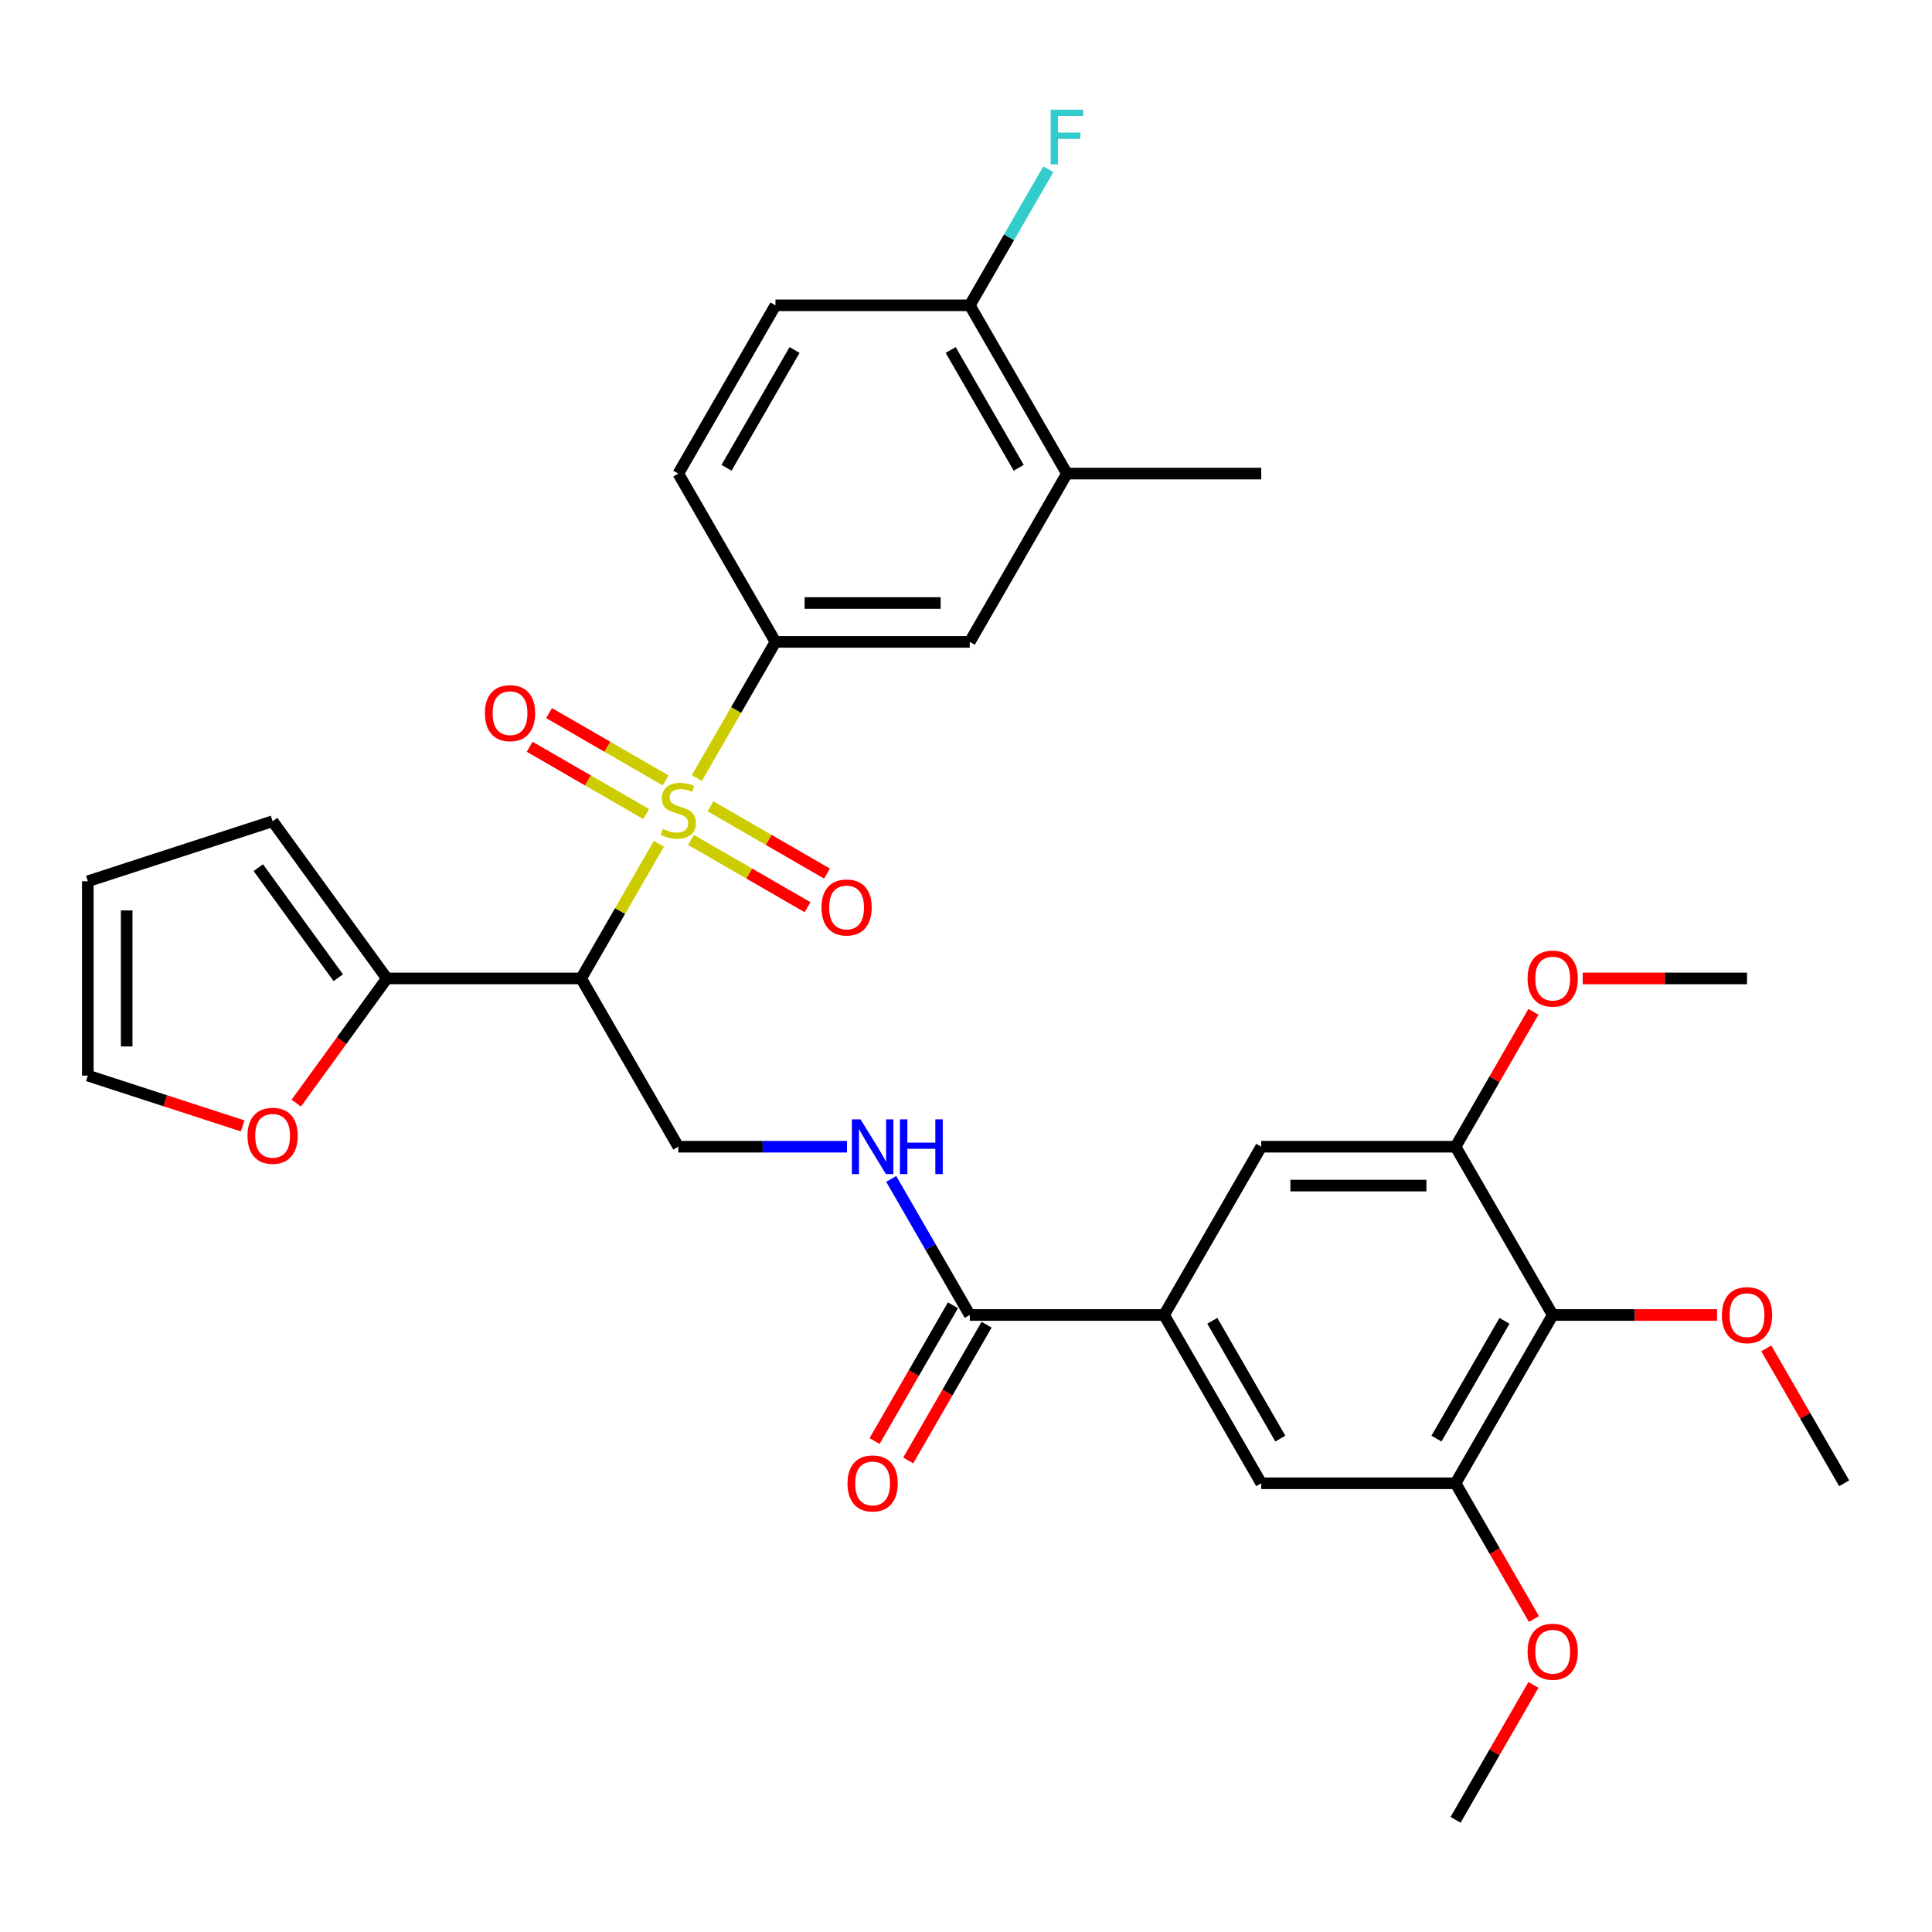 <?xml version='1.0' encoding='iso-8859-1'?>
<svg version='1.1' baseProfile='full'
              xmlns='http://www.w3.org/2000/svg'
                      xmlns:rdkit='http://www.rdkit.org/xml'
                      xmlns:xlink='http://www.w3.org/1999/xlink'
                  xml:space='preserve'
width='1000px' height='1000px' viewBox='0 0 1000 1000'>
<!-- END OF HEADER -->
<rect style='opacity:1.0;fill:#FFFFFF;stroke:none' width='1000' height='1000' x='0' y='0'> </rect>
<path class='bond-0' d='M 341.047,436.729 L 320.924,471.583' style='fill:none;fill-rule:evenodd;stroke:#CCCC00;stroke-width:6px;stroke-linecap:butt;stroke-linejoin:miter;stroke-opacity:1' />
<path class='bond-0' d='M 320.924,471.583 L 300.801,506.436' style='fill:none;fill-rule:evenodd;stroke:#000000;stroke-width:6px;stroke-linecap:butt;stroke-linejoin:miter;stroke-opacity:1' />
<path class='bond-1' d='M 360.693,402.701 L 381.035,367.467' style='fill:none;fill-rule:evenodd;stroke:#CCCC00;stroke-width:6px;stroke-linecap:butt;stroke-linejoin:miter;stroke-opacity:1' />
<path class='bond-1' d='M 381.035,367.467 L 401.377,332.234' style='fill:none;fill-rule:evenodd;stroke:#000000;stroke-width:6px;stroke-linecap:butt;stroke-linejoin:miter;stroke-opacity:1' />
<path class='bond-13' d='M 357.655,434.739 L 387.818,452.154' style='fill:none;fill-rule:evenodd;stroke:#CCCC00;stroke-width:6px;stroke-linecap:butt;stroke-linejoin:miter;stroke-opacity:1' />
<path class='bond-13' d='M 387.818,452.154 L 417.982,469.569' style='fill:none;fill-rule:evenodd;stroke:#FF0000;stroke-width:6px;stroke-linecap:butt;stroke-linejoin:miter;stroke-opacity:1' />
<path class='bond-13' d='M 367.712,417.319 L 397.876,434.734' style='fill:none;fill-rule:evenodd;stroke:#CCCC00;stroke-width:6px;stroke-linecap:butt;stroke-linejoin:miter;stroke-opacity:1' />
<path class='bond-13' d='M 397.876,434.734 L 428.04,452.149' style='fill:none;fill-rule:evenodd;stroke:#FF0000;stroke-width:6px;stroke-linecap:butt;stroke-linejoin:miter;stroke-opacity:1' />
<path class='bond-14' d='M 344.524,403.931 L 314.36,386.516' style='fill:none;fill-rule:evenodd;stroke:#CCCC00;stroke-width:6px;stroke-linecap:butt;stroke-linejoin:miter;stroke-opacity:1' />
<path class='bond-14' d='M 314.36,386.516 L 284.196,369.101' style='fill:none;fill-rule:evenodd;stroke:#FF0000;stroke-width:6px;stroke-linecap:butt;stroke-linejoin:miter;stroke-opacity:1' />
<path class='bond-14' d='M 334.466,421.351 L 304.302,403.936' style='fill:none;fill-rule:evenodd;stroke:#CCCC00;stroke-width:6px;stroke-linecap:butt;stroke-linejoin:miter;stroke-opacity:1' />
<path class='bond-14' d='M 304.302,403.936 L 274.139,386.521' style='fill:none;fill-rule:evenodd;stroke:#FF0000;stroke-width:6px;stroke-linecap:butt;stroke-linejoin:miter;stroke-opacity:1' />
<path class='bond-3' d='M 300.801,506.436 L 200.225,506.436' style='fill:none;fill-rule:evenodd;stroke:#000000;stroke-width:6px;stroke-linecap:butt;stroke-linejoin:miter;stroke-opacity:1' />
<path class='bond-8' d='M 300.801,506.436 L 351.089,593.538' style='fill:none;fill-rule:evenodd;stroke:#000000;stroke-width:6px;stroke-linecap:butt;stroke-linejoin:miter;stroke-opacity:1' />
<path class='bond-12' d='M 401.377,332.234 L 501.953,332.234' style='fill:none;fill-rule:evenodd;stroke:#000000;stroke-width:6px;stroke-linecap:butt;stroke-linejoin:miter;stroke-opacity:1' />
<path class='bond-12' d='M 416.464,312.118 L 486.867,312.118' style='fill:none;fill-rule:evenodd;stroke:#000000;stroke-width:6px;stroke-linecap:butt;stroke-linejoin:miter;stroke-opacity:1' />
<path class='bond-19' d='M 401.377,332.234 L 351.089,245.132' style='fill:none;fill-rule:evenodd;stroke:#000000;stroke-width:6px;stroke-linecap:butt;stroke-linejoin:miter;stroke-opacity:1' />
<path class='bond-2' d='M 803.681,680.639 L 753.393,767.741' style='fill:none;fill-rule:evenodd;stroke:#000000;stroke-width:6px;stroke-linecap:butt;stroke-linejoin:miter;stroke-opacity:1' />
<path class='bond-2' d='M 778.718,683.647 L 743.516,744.618' style='fill:none;fill-rule:evenodd;stroke:#000000;stroke-width:6px;stroke-linecap:butt;stroke-linejoin:miter;stroke-opacity:1' />
<path class='bond-24' d='M 803.681,680.639 L 846.212,680.639' style='fill:none;fill-rule:evenodd;stroke:#000000;stroke-width:6px;stroke-linecap:butt;stroke-linejoin:miter;stroke-opacity:1' />
<path class='bond-24' d='M 846.212,680.639 L 888.743,680.639' style='fill:none;fill-rule:evenodd;stroke:#FF0000;stroke-width:6px;stroke-linecap:butt;stroke-linejoin:miter;stroke-opacity:1' />
<path class='bond-34' d='M 803.681,680.639 L 753.393,593.538' style='fill:none;fill-rule:evenodd;stroke:#000000;stroke-width:6px;stroke-linecap:butt;stroke-linejoin:miter;stroke-opacity:1' />
<path class='bond-16' d='M 200.225,506.436 L 176.782,538.703' style='fill:none;fill-rule:evenodd;stroke:#000000;stroke-width:6px;stroke-linecap:butt;stroke-linejoin:miter;stroke-opacity:1' />
<path class='bond-16' d='M 176.782,538.703 L 153.339,570.97' style='fill:none;fill-rule:evenodd;stroke:#FF0000;stroke-width:6px;stroke-linecap:butt;stroke-linejoin:miter;stroke-opacity:1' />
<path class='bond-18' d='M 200.225,506.436 L 141.108,425.069' style='fill:none;fill-rule:evenodd;stroke:#000000;stroke-width:6px;stroke-linecap:butt;stroke-linejoin:miter;stroke-opacity:1' />
<path class='bond-18' d='M 175.084,506.055 L 133.702,449.097' style='fill:none;fill-rule:evenodd;stroke:#000000;stroke-width:6px;stroke-linecap:butt;stroke-linejoin:miter;stroke-opacity:1' />
<path class='bond-4' d='M 602.529,680.639 L 501.953,680.639' style='fill:none;fill-rule:evenodd;stroke:#000000;stroke-width:6px;stroke-linecap:butt;stroke-linejoin:miter;stroke-opacity:1' />
<path class='bond-10' d='M 602.529,680.639 L 652.817,593.538' style='fill:none;fill-rule:evenodd;stroke:#000000;stroke-width:6px;stroke-linecap:butt;stroke-linejoin:miter;stroke-opacity:1' />
<path class='bond-11' d='M 602.529,680.639 L 652.817,767.741' style='fill:none;fill-rule:evenodd;stroke:#000000;stroke-width:6px;stroke-linecap:butt;stroke-linejoin:miter;stroke-opacity:1' />
<path class='bond-11' d='M 627.493,683.647 L 662.694,744.618' style='fill:none;fill-rule:evenodd;stroke:#000000;stroke-width:6px;stroke-linecap:butt;stroke-linejoin:miter;stroke-opacity:1' />
<path class='bond-5' d='M 501.953,680.639 L 481.623,645.426' style='fill:none;fill-rule:evenodd;stroke:#000000;stroke-width:6px;stroke-linecap:butt;stroke-linejoin:miter;stroke-opacity:1' />
<path class='bond-5' d='M 481.623,645.426 L 461.292,610.212' style='fill:none;fill-rule:evenodd;stroke:#0000FF;stroke-width:6px;stroke-linecap:butt;stroke-linejoin:miter;stroke-opacity:1' />
<path class='bond-20' d='M 493.243,675.61 L 472.959,710.744' style='fill:none;fill-rule:evenodd;stroke:#000000;stroke-width:6px;stroke-linecap:butt;stroke-linejoin:miter;stroke-opacity:1' />
<path class='bond-20' d='M 472.959,710.744 L 452.674,745.877' style='fill:none;fill-rule:evenodd;stroke:#FF0000;stroke-width:6px;stroke-linecap:butt;stroke-linejoin:miter;stroke-opacity:1' />
<path class='bond-20' d='M 510.663,685.668 L 490.379,720.801' style='fill:none;fill-rule:evenodd;stroke:#000000;stroke-width:6px;stroke-linecap:butt;stroke-linejoin:miter;stroke-opacity:1' />
<path class='bond-20' d='M 490.379,720.801 L 470.095,755.935' style='fill:none;fill-rule:evenodd;stroke:#FF0000;stroke-width:6px;stroke-linecap:butt;stroke-linejoin:miter;stroke-opacity:1' />
<path class='bond-6' d='M 753.393,593.538 L 652.817,593.538' style='fill:none;fill-rule:evenodd;stroke:#000000;stroke-width:6px;stroke-linecap:butt;stroke-linejoin:miter;stroke-opacity:1' />
<path class='bond-6' d='M 738.307,613.653 L 667.904,613.653' style='fill:none;fill-rule:evenodd;stroke:#000000;stroke-width:6px;stroke-linecap:butt;stroke-linejoin:miter;stroke-opacity:1' />
<path class='bond-25' d='M 753.393,593.538 L 773.551,558.624' style='fill:none;fill-rule:evenodd;stroke:#000000;stroke-width:6px;stroke-linecap:butt;stroke-linejoin:miter;stroke-opacity:1' />
<path class='bond-25' d='M 773.551,558.624 L 793.708,523.711' style='fill:none;fill-rule:evenodd;stroke:#FF0000;stroke-width:6px;stroke-linecap:butt;stroke-linejoin:miter;stroke-opacity:1' />
<path class='bond-7' d='M 753.393,767.741 L 652.817,767.741' style='fill:none;fill-rule:evenodd;stroke:#000000;stroke-width:6px;stroke-linecap:butt;stroke-linejoin:miter;stroke-opacity:1' />
<path class='bond-26' d='M 753.393,767.741 L 773.678,802.874' style='fill:none;fill-rule:evenodd;stroke:#000000;stroke-width:6px;stroke-linecap:butt;stroke-linejoin:miter;stroke-opacity:1' />
<path class='bond-26' d='M 773.678,802.874 L 793.962,838.008' style='fill:none;fill-rule:evenodd;stroke:#FF0000;stroke-width:6px;stroke-linecap:butt;stroke-linejoin:miter;stroke-opacity:1' />
<path class='bond-9' d='M 351.089,593.538 L 394.75,593.538' style='fill:none;fill-rule:evenodd;stroke:#000000;stroke-width:6px;stroke-linecap:butt;stroke-linejoin:miter;stroke-opacity:1' />
<path class='bond-9' d='M 394.75,593.538 L 438.411,593.538' style='fill:none;fill-rule:evenodd;stroke:#0000FF;stroke-width:6px;stroke-linecap:butt;stroke-linejoin:miter;stroke-opacity:1' />
<path class='bond-15' d='M 501.953,332.234 L 552.241,245.132' style='fill:none;fill-rule:evenodd;stroke:#000000;stroke-width:6px;stroke-linecap:butt;stroke-linejoin:miter;stroke-opacity:1' />
<path class='bond-28' d='M 552.241,245.132 L 652.817,245.132' style='fill:none;fill-rule:evenodd;stroke:#000000;stroke-width:6px;stroke-linecap:butt;stroke-linejoin:miter;stroke-opacity:1' />
<path class='bond-32' d='M 552.241,245.132 L 501.953,158.031' style='fill:none;fill-rule:evenodd;stroke:#000000;stroke-width:6px;stroke-linecap:butt;stroke-linejoin:miter;stroke-opacity:1' />
<path class='bond-32' d='M 527.278,242.125 L 492.076,181.154' style='fill:none;fill-rule:evenodd;stroke:#000000;stroke-width:6px;stroke-linecap:butt;stroke-linejoin:miter;stroke-opacity:1' />
<path class='bond-21' d='M 125.594,582.763 L 85.524,569.744' style='fill:none;fill-rule:evenodd;stroke:#FF0000;stroke-width:6px;stroke-linecap:butt;stroke-linejoin:miter;stroke-opacity:1' />
<path class='bond-21' d='M 85.524,569.744 L 45.455,556.724' style='fill:none;fill-rule:evenodd;stroke:#000000;stroke-width:6px;stroke-linecap:butt;stroke-linejoin:miter;stroke-opacity:1' />
<path class='bond-17' d='M 501.953,158.031 L 401.377,158.031' style='fill:none;fill-rule:evenodd;stroke:#000000;stroke-width:6px;stroke-linecap:butt;stroke-linejoin:miter;stroke-opacity:1' />
<path class='bond-27' d='M 501.953,158.031 L 522.284,122.817' style='fill:none;fill-rule:evenodd;stroke:#000000;stroke-width:6px;stroke-linecap:butt;stroke-linejoin:miter;stroke-opacity:1' />
<path class='bond-27' d='M 522.284,122.817 L 542.614,87.604' style='fill:none;fill-rule:evenodd;stroke:#33CCCC;stroke-width:6px;stroke-linecap:butt;stroke-linejoin:miter;stroke-opacity:1' />
<path class='bond-22' d='M 141.108,425.069 L 45.455,456.148' style='fill:none;fill-rule:evenodd;stroke:#000000;stroke-width:6px;stroke-linecap:butt;stroke-linejoin:miter;stroke-opacity:1' />
<path class='bond-23' d='M 351.089,245.132 L 401.377,158.031' style='fill:none;fill-rule:evenodd;stroke:#000000;stroke-width:6px;stroke-linecap:butt;stroke-linejoin:miter;stroke-opacity:1' />
<path class='bond-23' d='M 376.053,242.125 L 411.254,181.154' style='fill:none;fill-rule:evenodd;stroke:#000000;stroke-width:6px;stroke-linecap:butt;stroke-linejoin:miter;stroke-opacity:1' />
<path class='bond-33' d='M 45.455,556.724 L 45.455,456.148' style='fill:none;fill-rule:evenodd;stroke:#000000;stroke-width:6px;stroke-linecap:butt;stroke-linejoin:miter;stroke-opacity:1' />
<path class='bond-33' d='M 65.57,541.638 L 65.57,471.235' style='fill:none;fill-rule:evenodd;stroke:#000000;stroke-width:6px;stroke-linecap:butt;stroke-linejoin:miter;stroke-opacity:1' />
<path class='bond-29' d='M 914.231,697.914 L 934.388,732.827' style='fill:none;fill-rule:evenodd;stroke:#FF0000;stroke-width:6px;stroke-linecap:butt;stroke-linejoin:miter;stroke-opacity:1' />
<path class='bond-29' d='M 934.388,732.827 L 954.545,767.741' style='fill:none;fill-rule:evenodd;stroke:#000000;stroke-width:6px;stroke-linecap:butt;stroke-linejoin:miter;stroke-opacity:1' />
<path class='bond-31' d='M 819.196,506.436 L 861.727,506.436' style='fill:none;fill-rule:evenodd;stroke:#FF0000;stroke-width:6px;stroke-linecap:butt;stroke-linejoin:miter;stroke-opacity:1' />
<path class='bond-31' d='M 861.727,506.436 L 904.257,506.436' style='fill:none;fill-rule:evenodd;stroke:#000000;stroke-width:6px;stroke-linecap:butt;stroke-linejoin:miter;stroke-opacity:1' />
<path class='bond-30' d='M 793.708,872.116 L 773.551,907.03' style='fill:none;fill-rule:evenodd;stroke:#FF0000;stroke-width:6px;stroke-linecap:butt;stroke-linejoin:miter;stroke-opacity:1' />
<path class='bond-30' d='M 773.551,907.03 L 753.393,941.943' style='fill:none;fill-rule:evenodd;stroke:#000000;stroke-width:6px;stroke-linecap:butt;stroke-linejoin:miter;stroke-opacity:1' />
<path  class='atom-0' d='M 343.089 429.055
Q 343.409 429.175, 344.729 429.735
Q 346.049 430.295, 347.489 430.655
Q 348.969 430.975, 350.409 430.975
Q 353.089 430.975, 354.649 429.695
Q 356.209 428.375, 356.209 426.095
Q 356.209 424.535, 355.409 423.575
Q 354.649 422.615, 353.449 422.095
Q 352.249 421.575, 350.249 420.975
Q 347.729 420.215, 346.209 419.495
Q 344.729 418.775, 343.649 417.255
Q 342.609 415.735, 342.609 413.175
Q 342.609 409.615, 345.009 407.415
Q 347.449 405.215, 352.249 405.215
Q 355.529 405.215, 359.249 406.775
L 358.329 409.855
Q 354.929 408.455, 352.369 408.455
Q 349.609 408.455, 348.089 409.615
Q 346.569 410.735, 346.609 412.695
Q 346.609 414.215, 347.369 415.135
Q 348.169 416.055, 349.289 416.575
Q 350.449 417.095, 352.369 417.695
Q 354.929 418.495, 356.449 419.295
Q 357.969 420.095, 359.049 421.735
Q 360.169 423.335, 360.169 426.095
Q 360.169 430.015, 357.529 432.135
Q 354.929 434.215, 350.569 434.215
Q 348.049 434.215, 346.129 433.655
Q 344.249 433.135, 342.009 432.215
L 343.089 429.055
' fill='#CCCC00'/>
<path  class='atom-10' d='M 445.405 579.378
L 454.685 594.378
Q 455.605 595.858, 457.085 598.538
Q 458.565 601.218, 458.645 601.378
L 458.645 579.378
L 462.405 579.378
L 462.405 607.698
L 458.525 607.698
L 448.565 591.298
Q 447.405 589.378, 446.165 587.178
Q 444.965 584.978, 444.605 584.298
L 444.605 607.698
L 440.925 607.698
L 440.925 579.378
L 445.405 579.378
' fill='#0000FF'/>
<path  class='atom-10' d='M 465.805 579.378
L 469.645 579.378
L 469.645 591.418
L 484.125 591.418
L 484.125 579.378
L 487.965 579.378
L 487.965 607.698
L 484.125 607.698
L 484.125 594.618
L 469.645 594.618
L 469.645 607.698
L 465.805 607.698
L 465.805 579.378
' fill='#0000FF'/>
<path  class='atom-14' d='M 425.191 469.703
Q 425.191 462.903, 428.551 459.103
Q 431.911 455.303, 438.191 455.303
Q 444.471 455.303, 447.831 459.103
Q 451.191 462.903, 451.191 469.703
Q 451.191 476.583, 447.791 480.503
Q 444.391 484.383, 438.191 484.383
Q 431.951 484.383, 428.551 480.503
Q 425.191 476.623, 425.191 469.703
M 438.191 481.183
Q 442.511 481.183, 444.831 478.303
Q 447.191 475.383, 447.191 469.703
Q 447.191 464.143, 444.831 461.343
Q 442.511 458.503, 438.191 458.503
Q 433.871 458.503, 431.511 461.303
Q 429.191 464.103, 429.191 469.703
Q 429.191 475.423, 431.511 478.303
Q 433.871 481.183, 438.191 481.183
' fill='#FF0000'/>
<path  class='atom-15' d='M 250.988 369.127
Q 250.988 362.327, 254.348 358.527
Q 257.708 354.727, 263.988 354.727
Q 270.268 354.727, 273.628 358.527
Q 276.988 362.327, 276.988 369.127
Q 276.988 376.007, 273.588 379.927
Q 270.188 383.807, 263.988 383.807
Q 257.748 383.807, 254.348 379.927
Q 250.988 376.047, 250.988 369.127
M 263.988 380.607
Q 268.308 380.607, 270.628 377.727
Q 272.988 374.807, 272.988 369.127
Q 272.988 363.567, 270.628 360.767
Q 268.308 357.927, 263.988 357.927
Q 259.668 357.927, 257.308 360.727
Q 254.988 363.527, 254.988 369.127
Q 254.988 374.847, 257.308 377.727
Q 259.668 380.607, 263.988 380.607
' fill='#FF0000'/>
<path  class='atom-17' d='M 128.108 587.884
Q 128.108 581.084, 131.468 577.284
Q 134.828 573.484, 141.108 573.484
Q 147.388 573.484, 150.748 577.284
Q 154.108 581.084, 154.108 587.884
Q 154.108 594.764, 150.708 598.684
Q 147.308 602.564, 141.108 602.564
Q 134.868 602.564, 131.468 598.684
Q 128.108 594.804, 128.108 587.884
M 141.108 599.364
Q 145.428 599.364, 147.748 596.484
Q 150.108 593.564, 150.108 587.884
Q 150.108 582.324, 147.748 579.524
Q 145.428 576.684, 141.108 576.684
Q 136.788 576.684, 134.428 579.484
Q 132.108 582.284, 132.108 587.884
Q 132.108 593.604, 134.428 596.484
Q 136.788 599.364, 141.108 599.364
' fill='#FF0000'/>
<path  class='atom-21' d='M 438.665 767.821
Q 438.665 761.021, 442.025 757.221
Q 445.385 753.421, 451.665 753.421
Q 457.945 753.421, 461.305 757.221
Q 464.665 761.021, 464.665 767.821
Q 464.665 774.701, 461.265 778.621
Q 457.865 782.501, 451.665 782.501
Q 445.425 782.501, 442.025 778.621
Q 438.665 774.741, 438.665 767.821
M 451.665 779.301
Q 455.985 779.301, 458.305 776.421
Q 460.665 773.501, 460.665 767.821
Q 460.665 762.261, 458.305 759.461
Q 455.985 756.621, 451.665 756.621
Q 447.345 756.621, 444.985 759.421
Q 442.665 762.221, 442.665 767.821
Q 442.665 773.541, 444.985 776.421
Q 447.345 779.301, 451.665 779.301
' fill='#FF0000'/>
<path  class='atom-25' d='M 891.257 680.719
Q 891.257 673.919, 894.617 670.119
Q 897.977 666.319, 904.257 666.319
Q 910.537 666.319, 913.897 670.119
Q 917.257 673.919, 917.257 680.719
Q 917.257 687.599, 913.857 691.519
Q 910.457 695.399, 904.257 695.399
Q 898.017 695.399, 894.617 691.519
Q 891.257 687.639, 891.257 680.719
M 904.257 692.199
Q 908.577 692.199, 910.897 689.319
Q 913.257 686.399, 913.257 680.719
Q 913.257 675.159, 910.897 672.359
Q 908.577 669.519, 904.257 669.519
Q 899.937 669.519, 897.577 672.319
Q 895.257 675.119, 895.257 680.719
Q 895.257 686.439, 897.577 689.319
Q 899.937 692.199, 904.257 692.199
' fill='#FF0000'/>
<path  class='atom-26' d='M 790.681 506.516
Q 790.681 499.716, 794.041 495.916
Q 797.401 492.116, 803.681 492.116
Q 809.961 492.116, 813.321 495.916
Q 816.681 499.716, 816.681 506.516
Q 816.681 513.396, 813.281 517.316
Q 809.881 521.196, 803.681 521.196
Q 797.441 521.196, 794.041 517.316
Q 790.681 513.436, 790.681 506.516
M 803.681 517.996
Q 808.001 517.996, 810.321 515.116
Q 812.681 512.196, 812.681 506.516
Q 812.681 500.956, 810.321 498.156
Q 808.001 495.316, 803.681 495.316
Q 799.361 495.316, 797.001 498.116
Q 794.681 500.916, 794.681 506.516
Q 794.681 512.236, 797.001 515.116
Q 799.361 517.996, 803.681 517.996
' fill='#FF0000'/>
<path  class='atom-27' d='M 790.681 854.922
Q 790.681 848.122, 794.041 844.322
Q 797.401 840.522, 803.681 840.522
Q 809.961 840.522, 813.321 844.322
Q 816.681 848.122, 816.681 854.922
Q 816.681 861.802, 813.281 865.722
Q 809.881 869.602, 803.681 869.602
Q 797.441 869.602, 794.041 865.722
Q 790.681 861.842, 790.681 854.922
M 803.681 866.402
Q 808.001 866.402, 810.321 863.522
Q 812.681 860.602, 812.681 854.922
Q 812.681 849.362, 810.321 846.562
Q 808.001 843.722, 803.681 843.722
Q 799.361 843.722, 797.001 846.522
Q 794.681 849.322, 794.681 854.922
Q 794.681 860.642, 797.001 863.522
Q 799.361 866.402, 803.681 866.402
' fill='#FF0000'/>
<path  class='atom-28' d='M 543.821 56.769
L 560.661 56.769
L 560.661 60.009
L 547.621 60.009
L 547.621 68.609
L 559.221 68.609
L 559.221 71.889
L 547.621 71.889
L 547.621 85.089
L 543.821 85.089
L 543.821 56.769
' fill='#33CCCC'/>
</svg>
